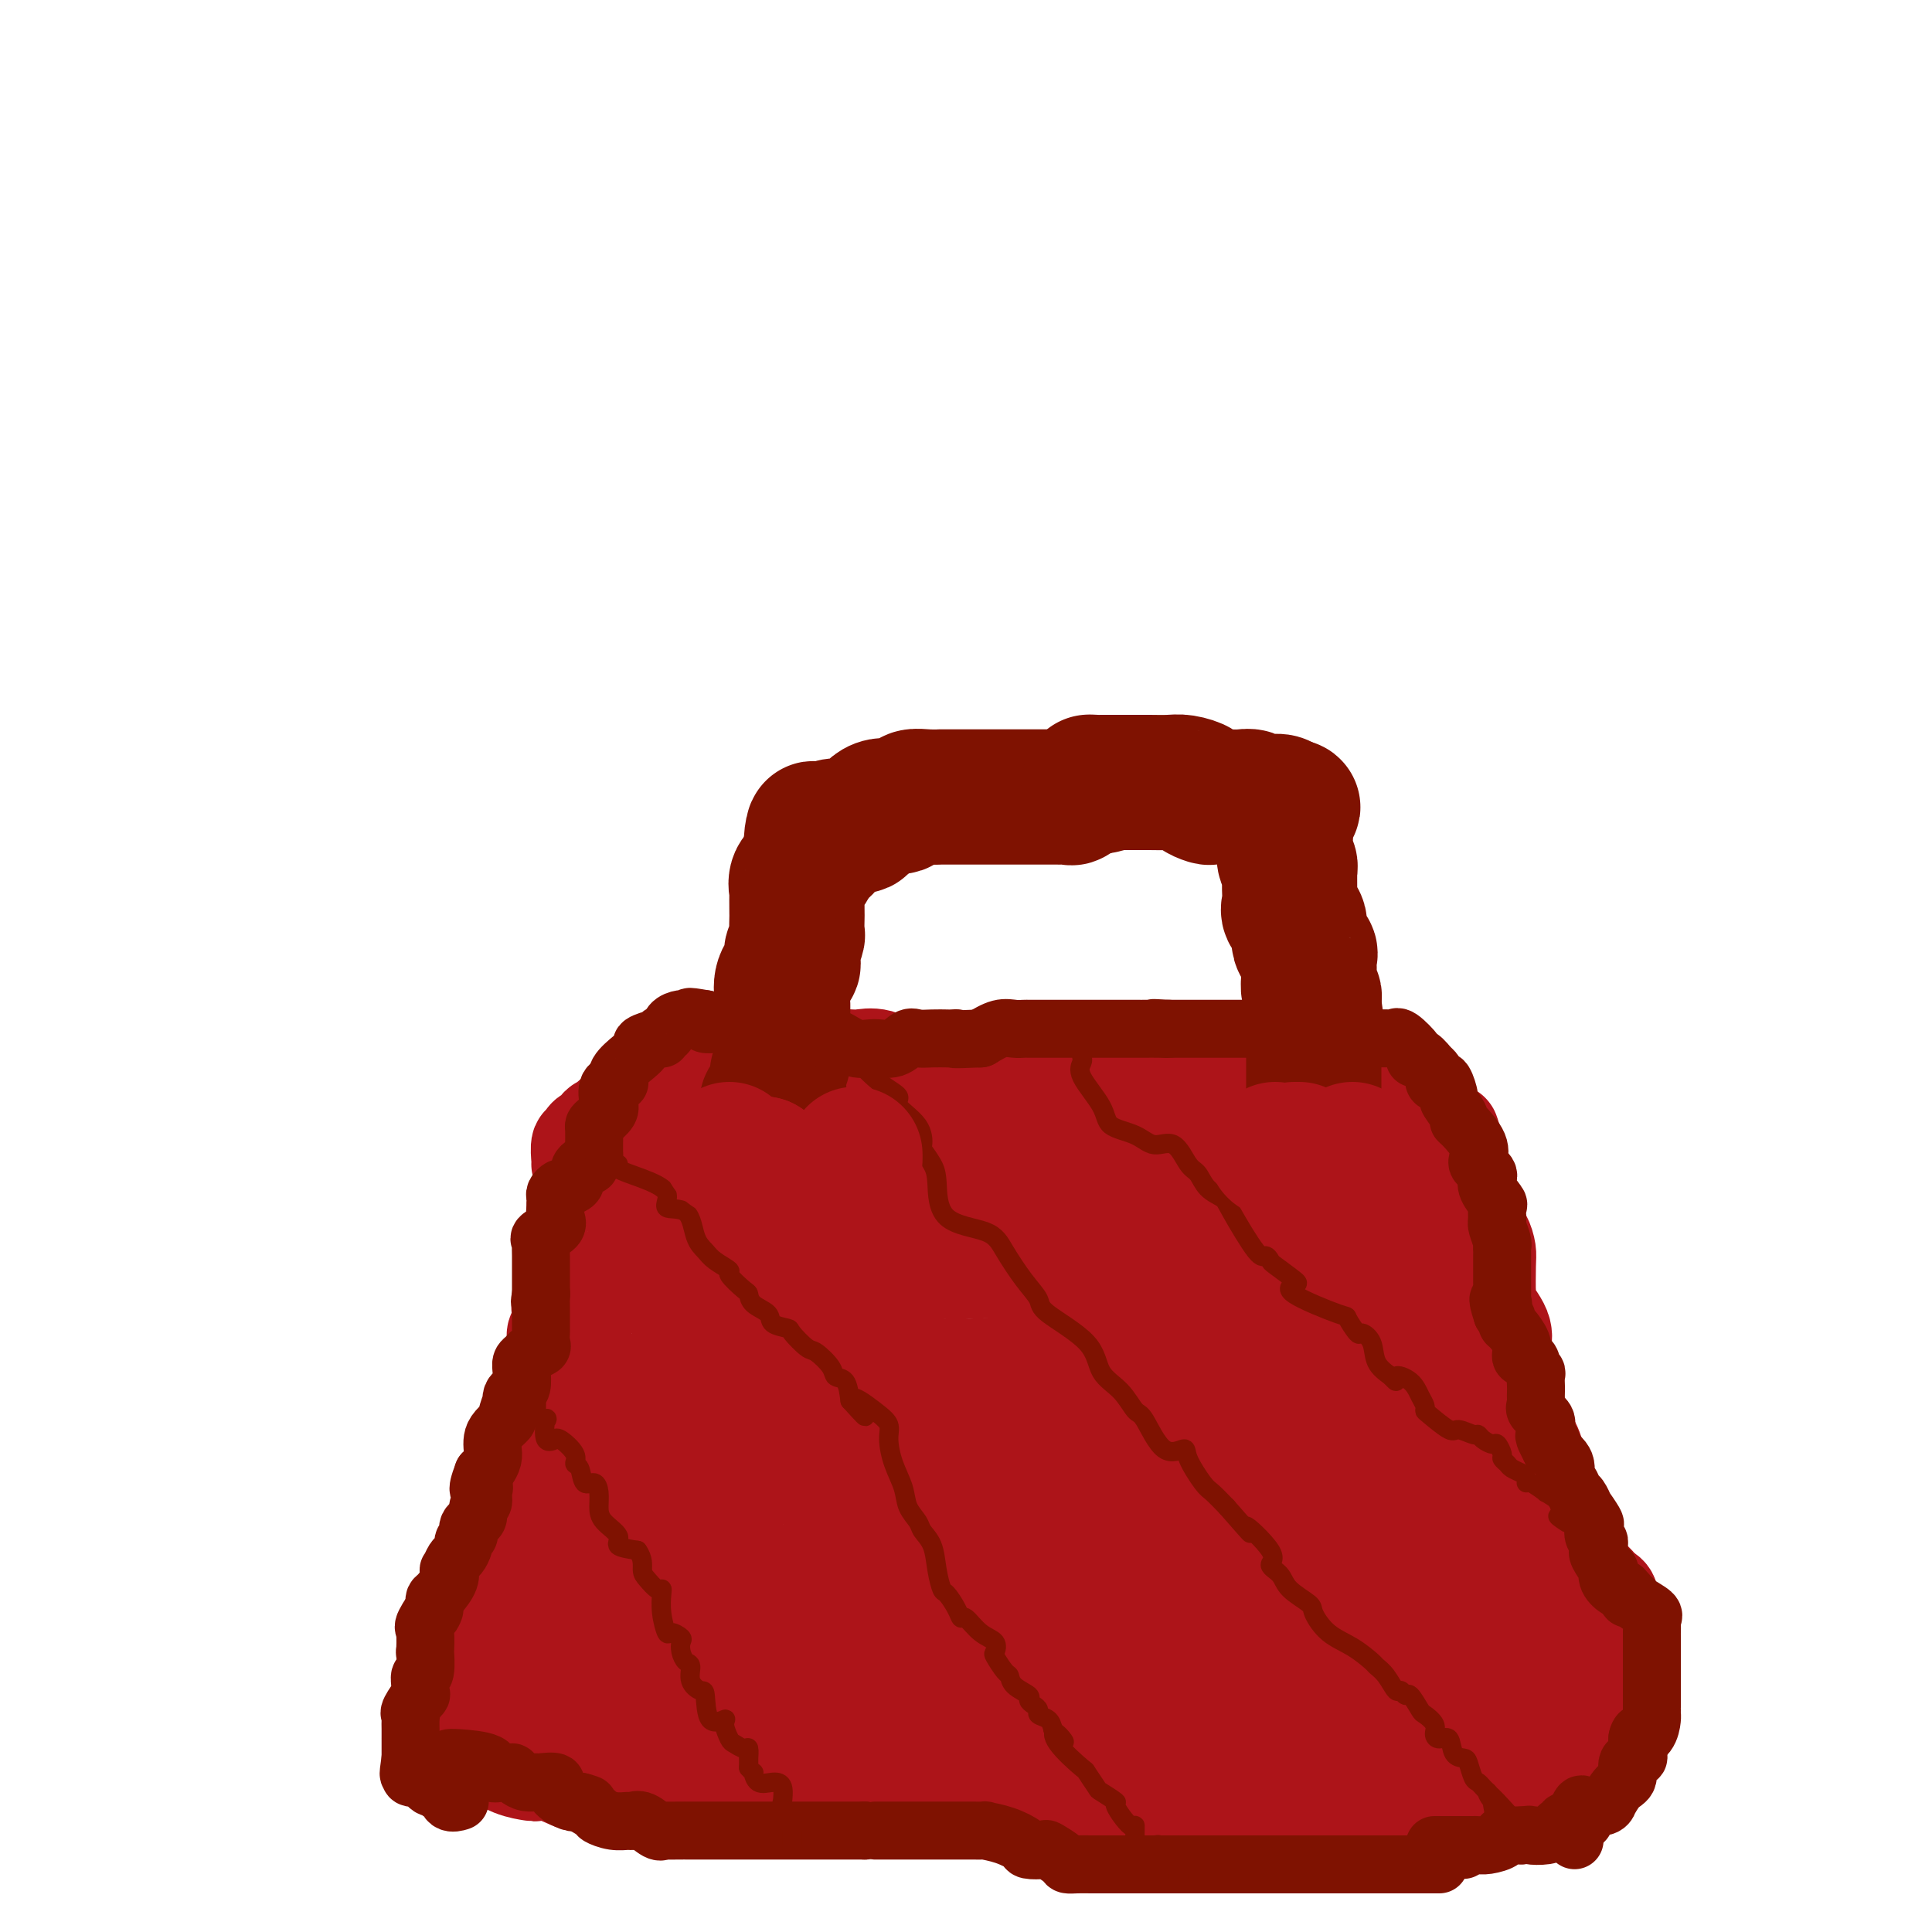 <svg viewBox='0 0 400 400' version='1.1' xmlns='http://www.w3.org/2000/svg' xmlns:xlink='http://www.w3.org/1999/xlink'><g fill='none' stroke='#AD1419' stroke-width='20' stroke-linecap='round' stroke-linejoin='round'><path d='M122,245c-0.884,-0.030 -1.768,-0.060 -2,1c-0.232,1.060 0.186,3.212 0,4c-0.186,0.788 -0.978,0.214 -1,0c-0.022,-0.214 0.726,-0.066 1,0c0.274,0.066 0.075,0.050 0,0c-0.075,-0.050 -0.026,-0.134 0,1c0.026,1.134 0.027,3.485 0,4c-0.027,0.515 -0.084,-0.808 0,1c0.084,1.808 0.309,6.745 0,9c-0.309,2.255 -1.154,1.826 -2,2c-0.846,0.174 -1.695,0.949 -2,2c-0.305,1.051 -0.068,2.378 0,3c0.068,0.622 -0.034,0.540 0,1c0.034,0.460 0.205,1.461 0,2c-0.205,0.539 -0.786,0.615 -1,1c-0.214,0.385 -0.061,1.077 0,2c0.061,0.923 0.029,2.076 0,3c-0.029,0.924 -0.057,1.618 0,3c0.057,1.382 0.198,3.454 0,5c-0.198,1.546 -0.734,2.568 -2,5c-1.266,2.432 -3.261,6.274 -4,8c-0.739,1.726 -0.223,1.338 0,2c0.223,0.662 0.154,2.376 0,3c-0.154,0.624 -0.392,0.157 -1,1c-0.608,0.843 -1.587,2.996 -2,5c-0.413,2.004 -0.261,3.858 -1,6c-0.739,2.142 -2.370,4.571 -4,7'/><path d='M101,326c-2.164,6.147 -0.573,3.013 0,2c0.573,-1.013 0.129,0.094 0,1c-0.129,0.906 0.056,1.610 0,2c-0.056,0.390 -0.354,0.465 -1,1c-0.646,0.535 -1.641,1.529 -2,2c-0.359,0.471 -0.082,0.419 0,1c0.082,0.581 -0.031,1.794 0,3c0.031,1.206 0.204,2.405 0,3c-0.204,0.595 -0.787,0.587 -1,1c-0.213,0.413 -0.057,1.246 0,2c0.057,0.754 0.015,1.430 0,2c-0.015,0.570 -0.004,1.035 0,2c0.004,0.965 0.002,2.431 0,3c-0.002,0.569 -0.003,0.242 0,1c0.003,0.758 0.011,2.601 0,4c-0.011,1.399 -0.042,2.355 0,3c0.042,0.645 0.156,0.980 0,1c-0.156,0.020 -0.580,-0.275 0,0c0.580,0.275 2.166,1.121 3,2c0.834,0.879 0.915,1.791 1,2c0.085,0.209 0.174,-0.286 1,0c0.826,0.286 2.391,1.352 4,2c1.609,0.648 3.263,0.878 4,1c0.737,0.122 0.558,0.136 1,0c0.442,-0.136 1.503,-0.421 3,0c1.497,0.421 3.428,1.549 5,2c1.572,0.451 2.786,0.226 4,0'/><path d='M123,369c3.414,0.464 3.449,0.124 5,0c1.551,-0.124 4.619,-0.033 6,0c1.381,0.033 1.076,0.009 3,0c1.924,-0.009 6.078,-0.002 8,0c1.922,0.002 1.614,0.001 3,0c1.386,-0.001 4.467,-0.000 6,0c1.533,0.000 1.520,0.000 2,0c0.480,-0.000 1.455,-0.000 4,0c2.545,0.000 6.662,0.000 9,0c2.338,-0.000 2.899,-0.001 6,0c3.101,0.001 8.743,0.004 12,0c3.257,-0.004 4.128,-0.015 6,0c1.872,0.015 4.743,0.057 7,0c2.257,-0.057 3.898,-0.215 5,0c1.102,0.215 1.664,0.801 3,1c1.336,0.199 3.446,0.011 5,0c1.554,-0.011 2.551,0.154 3,0c0.449,-0.154 0.350,-0.627 1,0c0.650,0.627 2.048,2.354 4,3c1.952,0.646 4.457,0.212 5,0c0.543,-0.212 -0.878,-0.200 0,0c0.878,0.200 4.054,0.590 5,1c0.946,0.410 -0.337,0.842 0,1c0.337,0.158 2.293,0.042 4,0c1.707,-0.042 3.166,-0.011 4,0c0.834,0.011 1.043,0.003 2,0c0.957,-0.003 2.663,-0.001 4,0c1.337,0.001 2.307,0.000 3,0c0.693,-0.000 1.110,-0.000 2,0c0.890,0.000 2.254,0.000 3,0c0.746,-0.000 0.873,-0.000 1,0'/><path d='M254,375c8.114,1.108 3.900,0.879 3,0c-0.900,-0.879 1.513,-2.407 3,-3c1.487,-0.593 2.049,-0.250 3,0c0.951,0.250 2.293,0.406 3,0c0.707,-0.406 0.781,-1.375 2,-2c1.219,-0.625 3.583,-0.907 5,-1c1.417,-0.093 1.888,0.003 3,0c1.112,-0.003 2.864,-0.106 4,0c1.136,0.106 1.656,0.421 3,0c1.344,-0.421 3.512,-1.577 5,-2c1.488,-0.423 2.296,-0.113 3,0c0.704,0.113 1.304,0.030 2,0c0.696,-0.030 1.487,-0.008 2,0c0.513,0.008 0.746,0.002 2,0c1.254,-0.002 3.527,-0.001 5,0c1.473,0.001 2.146,0.000 3,0c0.854,-0.000 1.887,-0.000 3,0c1.113,0.000 2.304,0.001 3,0c0.696,-0.001 0.896,-0.004 2,0c1.104,0.004 3.113,0.016 4,0c0.887,-0.016 0.651,-0.058 1,0c0.349,0.058 1.281,0.217 2,0c0.719,-0.217 1.224,-0.811 2,-1c0.776,-0.189 1.824,0.026 2,0c0.176,-0.026 -0.521,-0.293 0,-1c0.521,-0.707 2.261,-1.853 4,-3'/><path d='M328,362c1.225,-1.045 0.287,-1.159 0,-1c-0.287,0.159 0.077,0.590 1,0c0.923,-0.590 2.405,-2.202 3,-3c0.595,-0.798 0.303,-0.782 1,-1c0.697,-0.218 2.383,-0.668 3,-1c0.617,-0.332 0.165,-0.544 0,-1c-0.165,-0.456 -0.044,-1.155 0,-2c0.044,-0.845 0.012,-1.837 0,-2c-0.012,-0.163 -0.003,0.503 0,0c0.003,-0.503 0.001,-2.176 0,-3c-0.001,-0.824 -0.000,-0.798 0,-1c0.000,-0.202 0.001,-0.633 0,-1c-0.001,-0.367 -0.002,-0.671 0,-1c0.002,-0.329 0.007,-0.684 0,-1c-0.007,-0.316 -0.027,-0.593 0,-1c0.027,-0.407 0.102,-0.942 0,-2c-0.102,-1.058 -0.382,-2.637 -1,-3c-0.618,-0.363 -1.576,0.489 -2,0c-0.424,-0.489 -0.316,-2.320 0,-4c0.316,-1.680 0.839,-3.210 0,-4c-0.839,-0.790 -3.039,-0.841 -4,-1c-0.961,-0.159 -0.682,-0.428 -1,-1c-0.318,-0.572 -1.234,-1.449 -2,-2c-0.766,-0.551 -1.383,-0.775 -2,-1'/><path d='M324,325c-1.206,-1.092 0.279,-1.323 0,-2c-0.279,-0.677 -2.323,-1.802 -3,-3c-0.677,-1.198 0.012,-2.470 0,-3c-0.012,-0.530 -0.725,-0.319 -1,-1c-0.275,-0.681 -0.113,-2.255 0,-3c0.113,-0.745 0.175,-0.663 0,-1c-0.175,-0.337 -0.588,-1.095 -1,-2c-0.412,-0.905 -0.822,-1.957 -1,-3c-0.178,-1.043 -0.124,-2.077 0,-3c0.124,-0.923 0.317,-1.734 0,-3c-0.317,-1.266 -1.146,-2.985 -2,-4c-0.854,-1.015 -1.735,-1.325 -2,-2c-0.265,-0.675 0.086,-1.716 0,-3c-0.086,-1.284 -0.608,-2.810 -1,-4c-0.392,-1.190 -0.652,-2.044 -1,-3c-0.348,-0.956 -0.783,-2.013 -1,-3c-0.217,-0.987 -0.216,-1.905 0,-3c0.216,-1.095 0.646,-2.366 0,-4c-0.646,-1.634 -2.369,-3.630 -3,-5c-0.631,-1.370 -0.171,-2.113 0,-2c0.171,0.113 0.054,1.083 0,0c-0.054,-1.083 -0.043,-4.218 0,-6c0.043,-1.782 0.119,-2.210 0,-3c-0.119,-0.790 -0.432,-1.941 -1,-3c-0.568,-1.059 -1.392,-2.024 -2,-3c-0.608,-0.976 -1.000,-1.962 -1,-3c0.000,-1.038 0.392,-2.126 0,-3c-0.392,-0.874 -1.569,-1.533 -2,-2c-0.431,-0.467 -0.116,-0.741 0,-1c0.116,-0.259 0.033,-0.503 0,-1c-0.033,-0.497 -0.017,-1.249 0,-2'/><path d='M302,241c-3.300,-12.992 -0.551,-3.471 0,-1c0.551,2.471 -1.095,-2.106 -2,-4c-0.905,-1.894 -1.068,-1.103 -1,-1c0.068,0.103 0.368,-0.482 0,-1c-0.368,-0.518 -1.402,-0.968 -2,-1c-0.598,-0.032 -0.760,0.355 -1,0c-0.240,-0.355 -0.559,-1.451 -2,-2c-1.441,-0.549 -4.005,-0.551 -5,-1c-0.995,-0.449 -0.422,-1.346 -1,-2c-0.578,-0.654 -2.309,-1.065 -3,-1c-0.691,0.065 -0.343,0.606 -1,0c-0.657,-0.606 -2.319,-2.358 -3,-3c-0.681,-0.642 -0.381,-0.172 -1,0c-0.619,0.172 -2.155,0.046 -3,0c-0.845,-0.046 -0.997,-0.012 -2,0c-1.003,0.012 -2.858,0.004 -4,0c-1.142,-0.004 -1.571,-0.002 -2,0'/><path d='M269,224c-2.382,-0.000 -2.336,-0.000 -3,0c-0.664,0.000 -2.037,0.000 -4,0c-1.963,-0.000 -4.515,-0.000 -7,0c-2.485,0.000 -4.902,0.000 -7,0c-2.098,-0.000 -3.879,-0.000 -5,0c-1.121,0.000 -1.584,0.000 -2,0c-0.416,-0.000 -0.785,-0.000 -1,0c-0.215,0.000 -0.274,0.001 -1,0c-0.726,-0.001 -2.117,-0.003 -3,0c-0.883,0.003 -1.258,0.011 -2,0c-0.742,-0.011 -1.852,-0.041 -3,0c-1.148,0.041 -2.334,0.155 -3,0c-0.666,-0.155 -0.812,-0.577 -1,-1c-0.188,-0.423 -0.419,-0.845 -1,-1c-0.581,-0.155 -1.511,-0.041 -2,0c-0.489,0.041 -0.536,0.011 -2,0c-1.464,-0.011 -4.344,-0.003 -6,0c-1.656,0.003 -2.087,0.000 -4,0c-1.913,-0.000 -5.309,0.001 -8,0c-2.691,-0.001 -4.679,-0.005 -6,0c-1.321,0.005 -1.977,0.017 -3,0c-1.023,-0.017 -2.415,-0.065 -3,0c-0.585,0.065 -0.364,0.242 -1,0c-0.636,-0.242 -2.131,-0.902 -3,-1c-0.869,-0.098 -1.114,0.366 -2,0c-0.886,-0.366 -2.413,-1.562 -4,-2c-1.587,-0.438 -3.235,-0.118 -4,0c-0.765,0.118 -0.647,0.034 -1,0c-0.353,-0.034 -1.176,-0.017 -2,0'/><path d='M175,219c-15.042,-0.775 -5.647,-0.211 -2,0c3.647,0.211 1.547,0.071 0,0c-1.547,-0.071 -2.540,-0.072 -3,0c-0.460,0.072 -0.388,0.215 -1,0c-0.612,-0.215 -1.909,-0.790 -3,-1c-1.091,-0.210 -1.977,-0.056 -3,0c-1.023,0.056 -2.184,0.015 -3,0c-0.816,-0.015 -1.287,-0.003 -2,0c-0.713,0.003 -1.667,-0.002 -2,0c-0.333,0.002 -0.043,0.012 -1,0c-0.957,-0.012 -3.160,-0.045 -4,0c-0.840,0.045 -0.317,0.170 -1,0c-0.683,-0.170 -2.572,-0.634 -4,0c-1.428,0.634 -2.395,2.368 -3,3c-0.605,0.632 -0.848,0.163 -1,0c-0.152,-0.163 -0.212,-0.018 -1,0c-0.788,0.018 -2.304,-0.089 -3,0c-0.696,0.089 -0.571,0.374 -1,1c-0.429,0.626 -1.410,1.591 -2,2c-0.590,0.409 -0.788,0.261 -1,0c-0.212,-0.261 -0.438,-0.633 -1,0c-0.562,0.633 -1.460,2.273 -2,3c-0.540,0.727 -0.722,0.542 -1,1c-0.278,0.458 -0.651,1.559 -1,2c-0.349,0.441 -0.675,0.220 -1,0'/><path d='M128,230c-3.417,2.569 -2.958,2.992 -3,3c-0.042,0.008 -0.585,-0.400 -1,0c-0.415,0.400 -0.704,1.607 -1,2c-0.296,0.393 -0.601,-0.028 -1,0c-0.399,0.028 -0.891,0.505 -1,1c-0.109,0.495 0.167,1.008 0,1c-0.167,-0.008 -0.777,-0.538 -1,0c-0.223,0.538 -0.060,2.145 0,3c0.060,0.855 0.017,0.959 0,1c-0.017,0.041 -0.009,0.021 0,0'/></g>
<g fill='none' stroke='#AD1419' stroke-width='28' stroke-linecap='round' stroke-linejoin='round'><path d='M97,354c0.759,0.000 1.519,0.000 2,0c0.481,-0.000 0.685,-0.000 1,0c0.315,0.000 0.743,0.000 2,0c1.257,-0.000 3.345,-0.000 4,0c0.655,0.000 -0.122,0.000 0,0c0.122,-0.000 1.145,-0.001 2,0c0.855,0.001 1.543,0.004 2,0c0.457,-0.004 0.683,-0.014 1,0c0.317,0.014 0.726,0.054 1,0c0.274,-0.054 0.413,-0.200 1,-1c0.587,-0.800 1.622,-2.253 2,-3c0.378,-0.747 0.100,-0.787 0,-1c-0.100,-0.213 -0.023,-0.600 0,-1c0.023,-0.400 -0.008,-0.814 0,-1c0.008,-0.186 0.055,-0.143 0,-1c-0.055,-0.857 -0.213,-2.615 0,-4c0.213,-1.385 0.797,-2.399 1,-3c0.203,-0.601 0.023,-0.790 0,-1c-0.023,-0.210 0.109,-0.441 0,-1c-0.109,-0.559 -0.460,-1.445 0,-2c0.460,-0.555 1.730,-0.777 3,-1'/><path d='M119,334c0.758,-0.215 1.153,-0.251 1,-1c-0.153,-0.749 -0.854,-2.211 0,-4c0.854,-1.789 3.262,-3.904 4,-6c0.738,-2.096 -0.195,-4.171 0,-5c0.195,-0.829 1.516,-0.412 2,-2c0.484,-1.588 0.130,-5.182 0,-7c-0.130,-1.818 -0.036,-1.860 0,-2c0.036,-0.140 0.014,-0.379 0,-1c-0.014,-0.621 -0.019,-1.623 0,-3c0.019,-1.377 0.062,-3.127 0,-4c-0.062,-0.873 -0.229,-0.869 0,-1c0.229,-0.131 0.854,-0.397 1,-1c0.146,-0.603 -0.186,-1.542 0,-3c0.186,-1.458 0.889,-3.433 1,-4c0.111,-0.567 -0.370,0.275 0,0c0.370,-0.275 1.590,-1.667 2,-3c0.410,-1.333 0.008,-2.606 0,-3c-0.008,-0.394 0.378,0.093 1,-1c0.622,-1.093 1.481,-3.764 2,-5c0.519,-1.236 0.699,-1.036 1,-1c0.301,0.036 0.722,-0.092 1,-1c0.278,-0.908 0.411,-2.598 1,-4c0.589,-1.402 1.632,-2.518 2,-3c0.368,-0.482 0.060,-0.329 0,-1c-0.060,-0.671 0.127,-2.166 1,-3c0.873,-0.834 2.433,-1.008 3,-2c0.567,-0.992 0.142,-2.802 0,-4c-0.142,-1.198 0.000,-1.784 0,-2c-0.000,-0.216 -0.143,-0.062 0,-1c0.143,-0.938 0.571,-2.969 1,-5'/><path d='M143,251c0.547,-1.843 1.415,-0.451 2,0c0.585,0.451 0.889,-0.038 1,-1c0.111,-0.962 0.030,-2.398 0,-3c-0.030,-0.602 -0.008,-0.370 0,-1c0.008,-0.630 0.003,-2.123 0,-3c-0.003,-0.877 -0.002,-1.137 0,-2c0.002,-0.863 0.006,-2.330 0,-3c-0.006,-0.670 -0.022,-0.542 0,-1c0.022,-0.458 0.084,-1.503 0,-2c-0.084,-0.497 -0.313,-0.448 0,-1c0.313,-0.552 1.166,-1.707 2,-2c0.834,-0.293 1.647,0.275 2,0c0.353,-0.275 0.245,-1.394 1,-2c0.755,-0.606 2.373,-0.698 3,-1c0.627,-0.302 0.263,-0.813 1,-1c0.737,-0.187 2.576,-0.050 4,0c1.424,0.050 2.433,0.013 3,0c0.567,-0.013 0.691,-0.004 1,0c0.309,0.004 0.803,0.001 1,0c0.197,-0.001 0.099,-0.001 0,0'/><path d='M164,228c1.560,-0.001 -2.540,1.998 -4,3c-1.460,1.002 -0.278,1.009 0,1c0.278,-0.009 -0.347,-0.032 -1,0c-0.653,0.032 -1.335,0.120 -2,0c-0.665,-0.120 -1.313,-0.447 -2,0c-0.687,0.447 -1.414,1.668 -2,2c-0.586,0.332 -1.030,-0.226 -1,0c0.030,0.226 0.533,1.237 -1,2c-1.533,0.763 -5.103,1.279 -7,2c-1.897,0.721 -2.121,1.646 -2,2c0.121,0.354 0.586,0.137 0,0c-0.586,-0.137 -2.224,-0.194 -3,0c-0.776,0.194 -0.691,0.641 -1,1c-0.309,0.359 -1.013,0.632 -2,1c-0.987,0.368 -2.257,0.831 -2,1c0.257,0.169 2.039,0.045 3,0c0.961,-0.045 1.100,-0.012 2,0c0.900,0.012 2.563,0.002 4,0c1.437,-0.002 2.650,0.005 4,0c1.350,-0.005 2.836,-0.022 4,0c1.164,0.022 2.006,0.083 3,0c0.994,-0.083 2.141,-0.309 4,-1c1.859,-0.691 4.429,-1.845 7,-3'/><path d='M165,239c2.407,-0.574 2.924,-0.011 3,0c0.076,0.011 -0.289,-0.532 0,-1c0.289,-0.468 1.231,-0.861 2,-1c0.769,-0.139 1.366,-0.023 2,0c0.634,0.023 1.306,-0.046 2,0c0.694,0.046 1.412,0.207 3,0c1.588,-0.207 4.046,-0.781 6,-1c1.954,-0.219 3.402,-0.083 4,0c0.598,0.083 0.344,0.113 1,0c0.656,-0.113 2.220,-0.370 3,-1c0.780,-0.630 0.776,-1.633 1,-2c0.224,-0.367 0.677,-0.098 1,0c0.323,0.098 0.516,0.026 1,0c0.484,-0.026 1.260,-0.007 2,0c0.740,0.007 1.442,0.002 2,0c0.558,-0.002 0.970,-0.001 2,0c1.030,0.001 2.678,0.000 4,0c1.322,-0.000 2.317,-0.000 3,0c0.683,0.000 1.054,0.000 2,0c0.946,-0.000 2.466,-0.000 5,0c2.534,0.000 6.080,0.000 8,0c1.920,-0.000 2.214,-0.000 3,0c0.786,0.000 2.064,0.000 3,0c0.936,-0.000 1.530,-0.000 2,0c0.470,0.000 0.817,0.000 1,0c0.183,-0.000 0.203,-0.000 1,0c0.797,0.000 2.371,0.000 3,0c0.629,-0.000 0.315,-0.000 0,0'/><path d='M235,233c7.309,0.274 4.581,0.960 4,1c-0.581,0.040 0.983,-0.567 3,0c2.017,0.567 4.486,2.308 6,3c1.514,0.692 2.072,0.335 3,0c0.928,-0.335 2.226,-0.648 4,0c1.774,0.648 4.023,2.255 5,3c0.977,0.745 0.681,0.626 2,1c1.319,0.374 4.252,1.239 6,2c1.748,0.761 2.313,1.417 3,2c0.687,0.583 1.498,1.091 2,1c0.502,-0.091 0.695,-0.782 2,0c1.305,0.782 3.721,3.035 5,4c1.279,0.965 1.422,0.640 2,1c0.578,0.360 1.591,1.406 2,2c0.409,0.594 0.214,0.737 1,1c0.786,0.263 2.554,0.646 3,1c0.446,0.354 -0.428,0.681 0,1c0.428,0.319 2.160,0.632 3,1c0.840,0.368 0.790,0.793 1,1c0.210,0.207 0.680,0.198 1,1c0.320,0.802 0.490,2.417 1,3c0.510,0.583 1.362,0.136 2,0c0.638,-0.136 1.064,0.041 1,1c-0.064,0.959 -0.617,2.702 0,4c0.617,1.298 2.402,2.152 3,3c0.598,0.848 0.007,1.690 0,3c-0.007,1.310 0.569,3.089 1,4c0.431,0.911 0.715,0.956 1,1'/><path d='M302,278c0.839,2.243 0.435,0.351 0,1c-0.435,0.649 -0.901,3.838 0,5c0.901,1.162 3.168,0.297 4,1c0.832,0.703 0.227,2.976 0,4c-0.227,1.024 -0.078,0.801 0,1c0.078,0.199 0.085,0.822 0,1c-0.085,0.178 -0.261,-0.089 0,1c0.261,1.089 0.960,3.533 2,5c1.040,1.467 2.421,1.956 3,3c0.579,1.044 0.354,2.643 1,4c0.646,1.357 2.161,2.473 3,3c0.839,0.527 1.000,0.465 1,1c-0.000,0.535 -0.162,1.667 0,3c0.162,1.333 0.647,2.867 1,4c0.353,1.133 0.574,1.864 1,3c0.426,1.136 1.057,2.675 2,4c0.943,1.325 2.196,2.435 3,3c0.804,0.565 1.158,0.585 1,1c-0.158,0.415 -0.827,1.224 0,2c0.827,0.776 3.150,1.517 4,3c0.850,1.483 0.228,3.707 0,5c-0.228,1.293 -0.061,1.656 0,2c0.061,0.344 0.016,0.670 0,1c-0.016,0.330 -0.005,0.666 0,1c0.005,0.334 0.002,0.667 0,1'/><path d='M328,341c0.000,1.810 0.000,1.335 0,1c-0.000,-0.335 -0.001,-0.529 0,0c0.001,0.529 0.004,1.782 0,3c-0.004,1.218 -0.016,2.401 0,3c0.016,0.599 0.060,0.615 -1,1c-1.060,0.385 -3.223,1.139 -5,2c-1.777,0.861 -3.170,1.829 -5,3c-1.830,1.171 -4.099,2.543 -5,3c-0.901,0.457 -0.433,-0.002 -1,0c-0.567,0.002 -2.170,0.466 -3,1c-0.830,0.534 -0.889,1.138 -1,1c-0.111,-0.138 -0.276,-1.017 -1,0c-0.724,1.017 -2.008,3.931 -3,5c-0.992,1.069 -1.693,0.293 -2,0c-0.307,-0.293 -0.222,-0.103 -1,0c-0.778,0.103 -2.420,0.118 -3,0c-0.580,-0.118 -0.096,-0.371 -1,0c-0.904,0.371 -3.194,1.365 -5,2c-1.806,0.635 -3.129,0.910 -4,1c-0.871,0.090 -1.290,-0.004 -2,0c-0.710,0.004 -1.713,0.106 -3,0c-1.287,-0.106 -2.860,-0.421 -4,0c-1.140,0.421 -1.848,1.577 -3,2c-1.152,0.423 -2.748,0.113 -4,0c-1.252,-0.113 -2.161,-0.030 -3,0c-0.839,0.030 -1.609,0.008 -2,0c-0.391,-0.008 -0.403,-0.002 -1,0c-0.597,0.002 -1.779,0.001 -3,0c-1.221,-0.001 -2.483,-0.000 -4,0c-1.517,0.000 -3.291,0.000 -5,0c-1.709,-0.000 -3.355,-0.000 -5,0'/><path d='M248,369c-9.154,0.760 -4.539,0.161 -4,0c0.539,-0.161 -2.997,0.115 -7,0c-4.003,-0.115 -8.471,-0.623 -11,-1c-2.529,-0.377 -3.118,-0.623 -4,-1c-0.882,-0.377 -2.057,-0.885 -3,-1c-0.943,-0.115 -1.652,0.164 -2,0c-0.348,-0.164 -0.333,-0.772 -1,-1c-0.667,-0.228 -2.015,-0.077 -3,0c-0.985,0.077 -1.606,0.079 -2,0c-0.394,-0.079 -0.561,-0.239 -1,0c-0.439,0.239 -1.152,0.877 -3,0c-1.848,-0.877 -4.833,-3.267 -7,-4c-2.167,-0.733 -3.518,0.192 -4,0c-0.482,-0.192 -0.097,-1.502 -3,-2c-2.903,-0.498 -9.094,-0.186 -11,0c-1.906,0.186 0.473,0.246 0,0c-0.473,-0.246 -3.796,-0.798 -5,-1c-1.204,-0.202 -0.287,-0.054 0,0c0.287,0.054 -0.055,0.015 -1,0c-0.945,-0.015 -2.491,-0.004 -3,0c-0.509,0.004 0.020,0.001 0,0c-0.020,-0.001 -0.590,-0.000 -2,0c-1.410,0.000 -3.660,0.000 -5,0c-1.340,-0.000 -1.772,-0.000 -2,0c-0.228,0.000 -0.254,0.000 -1,0c-0.746,-0.000 -2.213,-0.000 -4,0c-1.787,0.000 -3.893,0.000 -6,0'/><path d='M153,358c-7.647,-0.187 -6.766,-0.154 -7,0c-0.234,0.154 -1.583,0.430 -3,0c-1.417,-0.430 -2.903,-1.567 -4,-2c-1.097,-0.433 -1.806,-0.163 -2,0c-0.194,0.163 0.127,0.219 0,0c-0.127,-0.219 -0.702,-0.713 -1,-1c-0.298,-0.287 -0.321,-0.367 -1,0c-0.679,0.367 -2.016,1.180 -1,-1c1.016,-2.180 4.384,-7.355 8,-10c3.616,-2.645 7.481,-2.761 10,-4c2.519,-1.239 3.691,-3.600 6,-5c2.309,-1.400 5.755,-1.839 7,-2c1.245,-0.161 0.288,-0.043 2,0c1.712,0.043 6.093,0.012 11,0c4.907,-0.012 10.341,-0.003 13,0c2.659,0.003 2.543,0.001 3,0c0.457,-0.001 1.485,-0.000 2,0c0.515,0.000 0.516,0.000 1,0c0.484,-0.000 1.451,-0.000 2,0c0.549,0.000 0.680,0.000 1,0c0.320,-0.000 0.828,-0.000 2,0c1.172,0.000 3.008,0.000 4,0c0.992,-0.000 1.141,-0.000 2,0c0.859,0.000 2.430,0.000 4,0'/><path d='M212,333c8.785,0.028 3.749,1.097 3,2c-0.749,0.903 2.789,1.639 7,3c4.211,1.361 9.096,3.345 11,4c1.904,0.655 0.826,-0.021 1,0c0.174,0.021 1.598,0.738 3,1c1.402,0.262 2.780,0.070 3,0c0.220,-0.070 -0.719,-0.019 0,0c0.719,0.019 3.098,0.005 4,0c0.902,-0.005 0.329,-0.001 1,0c0.671,0.001 2.588,0.000 4,0c1.412,-0.000 2.321,-0.000 3,0c0.679,0.000 1.128,0.000 4,0c2.872,-0.000 8.166,-0.000 10,0c1.834,0.000 0.207,0.000 0,0c-0.207,-0.000 1.004,-0.000 2,0c0.996,0.000 1.775,0.000 3,0c1.225,-0.000 2.894,-0.000 4,0c1.106,0.000 1.648,0.000 2,0c0.352,-0.000 0.514,-0.000 1,0c0.486,0.000 1.297,0.000 3,0c1.703,-0.000 4.299,-0.000 6,0c1.701,0.000 2.507,0.000 3,0c0.493,-0.000 0.674,-0.000 1,0c0.326,0.000 0.797,0.001 2,0c1.203,-0.001 3.137,-0.003 4,0c0.863,0.003 0.654,0.011 1,0c0.346,-0.011 1.247,-0.041 2,0c0.753,0.041 1.358,0.155 2,0c0.642,-0.155 1.321,-0.577 2,-1'/><path d='M304,342c10.554,-0.146 3.441,-0.010 1,0c-2.441,0.010 -0.208,-0.105 1,0c1.208,0.105 1.390,0.430 2,0c0.610,-0.430 1.648,-1.616 2,-2c0.352,-0.384 0.018,0.034 1,0c0.982,-0.034 3.281,-0.520 4,-1c0.719,-0.480 -0.141,-0.956 0,-1c0.141,-0.044 1.282,0.342 2,0c0.718,-0.342 1.014,-1.411 1,-2c-0.014,-0.589 -0.339,-0.698 0,-1c0.339,-0.302 1.341,-0.798 1,-1c-0.341,-0.202 -2.027,-0.110 -3,0c-0.973,0.110 -1.235,0.238 -3,0c-1.765,-0.238 -5.034,-0.842 -9,0c-3.966,0.842 -8.628,3.130 -12,5c-3.372,1.870 -5.456,3.322 -8,4c-2.544,0.678 -5.550,0.581 -7,1c-1.450,0.419 -1.343,1.352 -3,2c-1.657,0.648 -5.079,1.011 -7,1c-1.921,-0.011 -2.342,-0.395 -3,0c-0.658,0.395 -1.553,1.570 -3,2c-1.447,0.430 -3.445,0.115 -4,0c-0.555,-0.115 0.332,-0.031 -1,0c-1.332,0.031 -4.882,0.008 -8,0c-3.118,-0.008 -5.805,-0.002 -7,0c-1.195,0.002 -0.899,0.001 -2,0c-1.101,-0.001 -3.600,-0.000 -5,0c-1.400,0.000 -1.700,0.000 -2,0'/><path d='M232,349c-5.271,-0.001 -3.950,-0.003 -4,0c-0.050,0.003 -1.472,0.011 -3,0c-1.528,-0.011 -3.163,-0.041 -5,0c-1.837,0.041 -3.878,0.153 -6,0c-2.122,-0.153 -4.325,-0.572 -7,-1c-2.675,-0.428 -5.820,-0.867 -7,-1c-1.180,-0.133 -0.394,0.038 -1,0c-0.606,-0.038 -2.602,-0.284 -4,0c-1.398,0.284 -2.196,1.099 -4,0c-1.804,-1.099 -4.612,-4.113 -6,-5c-1.388,-0.887 -1.356,0.352 -3,0c-1.644,-0.352 -4.963,-2.295 -6,-3c-1.037,-0.705 0.206,-0.171 -1,-1c-1.206,-0.829 -4.863,-3.019 -7,-4c-2.137,-0.981 -2.753,-0.752 -3,-1c-0.247,-0.248 -0.123,-0.972 -1,-1c-0.877,-0.028 -2.754,0.639 -4,0c-1.246,-0.639 -1.859,-2.586 -3,-3c-1.141,-0.414 -2.808,0.704 -5,0c-2.192,-0.704 -4.909,-3.229 -6,-4c-1.091,-0.771 -0.555,0.214 -1,0c-0.445,-0.214 -1.870,-1.627 -3,-2c-1.130,-0.373 -1.965,0.292 -3,0c-1.035,-0.292 -2.268,-1.542 -3,-2c-0.732,-0.458 -0.961,-0.126 -3,0c-2.039,0.126 -5.887,0.044 -8,0c-2.113,-0.044 -2.492,-0.050 -3,0c-0.508,0.050 -1.145,0.157 -1,0c0.145,-0.157 1.073,-0.579 2,-1'/><path d='M123,320c-2.668,-0.645 0.163,-0.757 1,-1c0.837,-0.243 -0.320,-0.617 0,-1c0.320,-0.383 2.118,-0.775 5,-2c2.882,-1.225 6.848,-3.285 9,-5c2.152,-1.715 2.490,-3.087 3,-4c0.510,-0.913 1.192,-1.367 2,-2c0.808,-0.633 1.741,-1.444 2,-2c0.259,-0.556 -0.155,-0.855 0,-2c0.155,-1.145 0.878,-3.136 1,-4c0.122,-0.864 -0.356,-0.602 0,-1c0.356,-0.398 1.545,-1.455 2,-2c0.455,-0.545 0.174,-0.578 0,-1c-0.174,-0.422 -0.242,-1.234 0,-2c0.242,-0.766 0.793,-1.485 1,-2c0.207,-0.515 0.070,-0.827 0,-1c-0.070,-0.173 -0.073,-0.206 0,-1c0.073,-0.794 0.220,-2.347 0,-3c-0.220,-0.653 -0.808,-0.405 0,-2c0.808,-1.595 3.013,-5.032 4,-6c0.987,-0.968 0.758,0.533 2,0c1.242,-0.533 3.955,-3.099 5,-4c1.045,-0.901 0.422,-0.135 1,0c0.578,0.135 2.358,-0.360 3,-1c0.642,-0.640 0.146,-1.425 0,-2c-0.146,-0.575 0.060,-0.939 1,-1c0.940,-0.061 2.616,0.181 3,0c0.384,-0.181 -0.524,-0.786 1,-1c1.524,-0.214 5.481,-0.037 8,-1c2.519,-0.963 3.601,-3.067 5,-4c1.399,-0.933 3.114,-0.695 5,-1c1.886,-0.305 3.943,-1.152 6,-2'/><path d='M193,259c4.708,-1.392 2.478,-0.373 3,0c0.522,0.373 3.796,0.100 6,0c2.204,-0.100 3.339,-0.027 4,0c0.661,0.027 0.847,0.007 2,0c1.153,-0.007 3.273,-0.002 4,0c0.727,0.002 0.060,0.001 1,0c0.940,-0.001 3.487,-0.000 5,0c1.513,0.000 1.992,0.000 4,0c2.008,-0.000 5.544,-0.000 7,0c1.456,0.000 0.831,0.001 1,0c0.169,-0.001 1.132,-0.005 2,0c0.868,0.005 1.643,0.017 2,0c0.357,-0.017 0.298,-0.063 1,0c0.702,0.063 2.167,0.234 3,0c0.833,-0.234 1.034,-0.873 2,0c0.966,0.873 2.695,3.259 4,4c1.305,0.741 2.185,-0.162 3,0c0.815,0.162 1.566,1.390 2,2c0.434,0.610 0.553,0.603 1,1c0.447,0.397 1.223,1.200 2,2c0.777,0.800 1.556,1.597 2,2c0.444,0.403 0.553,0.410 1,1c0.447,0.590 1.231,1.762 2,3c0.769,1.238 1.521,2.540 2,3c0.479,0.460 0.684,0.076 1,0c0.316,-0.076 0.745,0.155 2,1c1.255,0.845 3.338,2.304 4,3c0.662,0.696 -0.097,0.627 0,1c0.097,0.373 1.048,1.186 2,2'/><path d='M268,284c3.280,3.187 0.982,0.655 1,0c0.018,-0.655 2.354,0.566 3,1c0.646,0.434 -0.397,0.080 0,1c0.397,0.920 2.234,3.114 3,4c0.766,0.886 0.461,0.463 1,1c0.539,0.537 1.922,2.034 3,3c1.078,0.966 1.849,1.399 2,2c0.151,0.601 -0.320,1.368 0,2c0.320,0.632 1.431,1.129 2,2c0.569,0.871 0.597,2.117 1,3c0.403,0.883 1.183,1.401 2,2c0.817,0.599 1.673,1.277 2,2c0.327,0.723 0.125,1.492 0,2c-0.125,0.508 -0.173,0.756 0,1c0.173,0.244 0.567,0.485 1,1c0.433,0.515 0.905,1.303 1,2c0.095,0.697 -0.186,1.301 0,2c0.186,0.699 0.839,1.492 1,2c0.161,0.508 -0.168,0.732 0,1c0.168,0.268 0.835,0.580 0,1c-0.835,0.420 -3.171,0.950 -5,1c-1.829,0.050 -3.150,-0.378 -5,0c-1.850,0.378 -4.229,1.563 -6,2c-1.771,0.437 -2.935,0.125 -4,0c-1.065,-0.125 -2.033,-0.062 -3,0'/><path d='M268,322c-4.672,0.774 -4.850,0.207 -6,0c-1.150,-0.207 -3.270,-0.056 -5,0c-1.730,0.056 -3.070,0.015 -4,0c-0.930,-0.015 -1.448,-0.004 -3,0c-1.552,0.004 -4.136,0.001 -6,0c-1.864,-0.001 -3.009,-0.000 -5,0c-1.991,0.000 -4.830,-0.000 -8,0c-3.170,0.000 -6.672,0.002 -10,0c-3.328,-0.002 -6.481,-0.007 -8,0c-1.519,0.007 -1.403,0.026 -2,0c-0.597,-0.026 -1.908,-0.098 -3,0c-1.092,0.098 -1.965,0.366 -4,0c-2.035,-0.366 -5.232,-1.364 -7,-2c-1.768,-0.636 -2.107,-0.909 -2,-1c0.107,-0.091 0.658,-0.000 0,0c-0.658,0.000 -2.527,-0.091 -3,0c-0.473,0.091 0.450,0.364 -1,0c-1.450,-0.364 -5.273,-1.365 -7,-2c-1.727,-0.635 -1.359,-0.902 -2,-1c-0.641,-0.098 -2.292,-0.026 -3,0c-0.708,0.026 -0.474,0.005 -1,0c-0.526,-0.005 -1.812,0.005 -3,0c-1.188,-0.005 -2.278,-0.024 -3,0c-0.722,0.024 -1.077,0.093 -1,0c0.077,-0.093 0.585,-0.348 0,-1c-0.585,-0.652 -2.264,-1.703 -3,-2c-0.736,-0.297 -0.529,0.158 -1,0c-0.471,-0.158 -1.621,-0.929 -3,-2c-1.379,-1.071 -2.987,-2.442 -4,-4c-1.013,-1.558 -1.432,-3.302 -2,-4c-0.568,-0.698 -1.284,-0.349 -2,0'/><path d='M156,303c-2.702,-2.133 -1.456,-0.966 -1,-1c0.456,-0.034 0.122,-1.268 0,-2c-0.122,-0.732 -0.031,-0.960 0,-2c0.031,-1.040 0.002,-2.890 0,-4c-0.002,-1.110 0.023,-1.478 0,-2c-0.023,-0.522 -0.092,-1.198 1,-2c1.092,-0.802 3.346,-1.732 4,-2c0.654,-0.268 -0.292,0.124 1,0c1.292,-0.124 4.822,-0.765 7,-1c2.178,-0.235 3.006,-0.063 4,0c0.994,0.063 2.155,0.017 3,0c0.845,-0.017 1.374,-0.004 3,0c1.626,0.004 4.350,-0.000 6,0c1.650,0.000 2.227,0.006 4,0c1.773,-0.006 4.742,-0.023 7,0c2.258,0.023 3.806,0.087 6,0c2.194,-0.087 5.034,-0.324 8,0c2.966,0.324 6.058,1.209 9,2c2.942,0.791 5.733,1.487 8,2c2.267,0.513 4.011,0.842 5,1c0.989,0.158 1.224,0.145 2,0c0.776,-0.145 2.094,-0.424 4,0c1.906,0.424 4.402,1.550 7,2c2.598,0.450 5.299,0.225 8,0'/><path d='M252,294c7.410,0.914 4.436,-0.302 5,0c0.564,0.302 4.668,2.123 6,3c1.332,0.877 -0.107,0.809 0,1c0.107,0.191 1.759,0.641 3,1c1.241,0.359 2.070,0.628 3,1c0.930,0.372 1.961,0.846 1,1c-0.961,0.154 -3.914,-0.014 -5,0c-1.086,0.014 -0.307,0.208 -2,0c-1.693,-0.208 -5.860,-0.820 -10,0c-4.140,0.820 -8.254,3.071 -11,5c-2.746,1.929 -4.124,3.536 -6,4c-1.876,0.464 -4.251,-0.215 -5,0c-0.749,0.215 0.127,1.326 -2,2c-2.127,0.674 -7.256,0.913 -12,1c-4.744,0.087 -9.103,0.023 -13,0c-3.897,-0.023 -7.333,-0.006 -9,0c-1.667,0.006 -1.564,0.002 -2,0c-0.436,-0.002 -1.410,-0.000 -2,0c-0.590,0.000 -0.795,0.000 -1,0'/><path d='M190,313c-6.467,0.152 -3.133,0.033 -2,0c1.133,-0.033 0.065,0.022 -1,0c-1.065,-0.022 -2.128,-0.120 -3,0c-0.872,0.120 -1.555,0.459 -2,0c-0.445,-0.459 -0.653,-1.714 -1,-3c-0.347,-1.286 -0.832,-2.603 -1,-3c-0.168,-0.397 -0.020,0.125 0,0c0.020,-0.125 -0.088,-0.896 0,-2c0.088,-1.104 0.371,-2.542 0,-4c-0.371,-1.458 -1.397,-2.938 0,-4c1.397,-1.062 5.217,-1.707 7,-2c1.783,-0.293 1.531,-0.234 2,0c0.469,0.234 1.661,0.645 3,0c1.339,-0.645 2.826,-2.345 4,-3c1.174,-0.655 2.036,-0.266 3,0c0.964,0.266 2.030,0.410 3,0c0.970,-0.410 1.844,-1.375 3,-2c1.156,-0.625 2.593,-0.910 3,-1c0.407,-0.090 -0.216,0.014 1,0c1.216,-0.014 4.271,-0.147 6,-1c1.729,-0.853 2.132,-2.425 2,-3c-0.132,-0.575 -0.797,-0.152 1,0c1.797,0.152 6.057,0.034 8,0c1.943,-0.034 1.569,0.017 2,0c0.431,-0.017 1.669,-0.102 3,0c1.331,0.102 2.757,0.392 4,0c1.243,-0.392 2.302,-1.466 3,-2c0.698,-0.534 1.034,-0.528 2,-1c0.966,-0.472 2.562,-1.420 4,-2c1.438,-0.580 2.719,-0.790 4,-1'/><path d='M248,279c11.557,-4.419 6.449,-6.466 6,-7c-0.449,-0.534 3.760,0.446 6,0c2.240,-0.446 2.512,-2.319 3,-3c0.488,-0.681 1.191,-0.170 2,0c0.809,0.170 1.725,0.000 2,0c0.275,-0.000 -0.091,0.169 1,0c1.091,-0.169 3.640,-0.677 5,0c1.360,0.677 1.530,2.539 2,3c0.470,0.461 1.239,-0.479 2,0c0.761,0.479 1.515,2.377 2,3c0.485,0.623 0.703,-0.029 1,0c0.297,0.029 0.675,0.739 1,1c0.325,0.261 0.598,0.071 1,0c0.402,-0.071 0.932,-0.025 1,0c0.068,0.025 -0.327,0.029 -1,0c-0.673,-0.029 -1.624,-0.090 -2,0c-0.376,0.090 -0.178,0.332 -1,0c-0.822,-0.332 -2.663,-1.238 -4,-2c-1.337,-0.762 -2.168,-1.381 -3,-2'/><path d='M272,272c-1.615,-0.548 -0.654,0.081 -1,0c-0.346,-0.081 -1.999,-0.873 -3,-1c-1.001,-0.127 -1.349,0.411 -3,0c-1.651,-0.411 -4.606,-1.770 -6,-3c-1.394,-1.230 -1.226,-2.331 -2,-3c-0.774,-0.669 -2.491,-0.906 -3,-1c-0.509,-0.094 0.190,-0.045 -1,0c-1.190,0.045 -4.267,0.085 -6,0c-1.733,-0.085 -2.120,-0.296 -3,-1c-0.880,-0.704 -2.254,-1.900 -4,-2c-1.746,-0.100 -3.865,0.898 -7,0c-3.135,-0.898 -7.287,-3.691 -9,-5c-1.713,-1.309 -0.986,-1.135 -2,-1c-1.014,0.135 -3.768,0.232 -5,0c-1.232,-0.232 -0.941,-0.794 -3,-1c-2.059,-0.206 -6.469,-0.055 -9,0c-2.531,0.055 -3.183,0.015 -4,0c-0.817,-0.015 -1.798,-0.004 -3,0c-1.202,0.004 -2.624,0.001 -4,0c-1.376,-0.001 -2.707,-0.000 -3,0c-0.293,0.000 0.450,0.000 0,0c-0.450,-0.000 -2.094,-0.000 -3,0c-0.906,0.000 -1.072,0.000 -2,0c-0.928,-0.000 -2.616,-0.000 -4,0c-1.384,0.000 -2.465,0.000 -3,0c-0.535,-0.000 -0.525,-0.000 -1,0c-0.475,0.000 -1.434,0.000 -2,0c-0.566,-0.000 -0.739,-0.000 -1,0c-0.261,0.000 -0.609,0.000 -1,0c-0.391,-0.000 -0.826,-0.000 -1,0c-0.174,0.000 -0.087,0.000 0,0'/><path d='M173,254c-6.978,0.000 -3.922,-0.000 -3,0c0.922,0.000 -0.289,0.000 -1,0c-0.711,-0.000 -0.922,0.000 -1,0c-0.078,0.000 -0.022,-0.000 0,0c0.022,0.000 0.011,0.000 0,0'/></g>
<g fill='none' stroke='#7F1201' stroke-width='28' stroke-linecap='round' stroke-linejoin='round'><path d='M159,235c0.004,-0.140 0.009,-0.279 0,-1c-0.009,-0.721 -0.030,-2.022 0,-3c0.030,-0.978 0.112,-1.631 0,-2c-0.112,-0.369 -0.419,-0.454 0,-1c0.419,-0.546 1.562,-1.552 2,-2c0.438,-0.448 0.170,-0.337 0,-1c-0.170,-0.663 -0.242,-2.100 0,-3c0.242,-0.900 0.797,-1.265 1,-2c0.203,-0.735 0.055,-1.841 0,-3c-0.055,-1.159 -0.017,-2.372 0,-3c0.017,-0.628 0.012,-0.673 0,-1c-0.012,-0.327 -0.031,-0.937 0,-2c0.031,-1.063 0.114,-2.580 0,-4c-0.114,-1.420 -0.424,-2.742 0,-4c0.424,-1.258 1.581,-2.453 2,-3c0.419,-0.547 0.098,-0.445 0,-1c-0.098,-0.555 0.026,-1.768 0,-2c-0.026,-0.232 -0.203,0.517 0,0c0.203,-0.517 0.786,-2.302 1,-3c0.214,-0.698 0.058,-0.311 0,-1c-0.058,-0.689 -0.017,-2.453 0,-3c0.017,-0.547 0.011,0.125 0,-1c-0.011,-1.125 -0.027,-4.045 0,-5c0.027,-0.955 0.099,0.056 0,0c-0.099,-0.056 -0.367,-1.180 0,-2c0.367,-0.820 1.368,-1.336 2,-2c0.632,-0.664 0.895,-1.475 1,-2c0.105,-0.525 0.053,-0.762 0,-1'/><path d='M168,177c1.225,-9.470 -0.211,-4.145 0,-2c0.211,2.145 2.070,1.111 3,0c0.930,-1.111 0.932,-2.297 1,-3c0.068,-0.703 0.202,-0.921 1,-1c0.798,-0.079 2.260,-0.019 3,0c0.740,0.019 0.759,-0.004 1,0c0.241,0.004 0.705,0.036 1,0c0.295,-0.036 0.422,-0.138 1,-1c0.578,-0.862 1.606,-2.483 3,-3c1.394,-0.517 3.152,0.072 4,0c0.848,-0.072 0.786,-0.804 1,-1c0.214,-0.196 0.705,0.144 1,0c0.295,-0.144 0.395,-0.771 1,-1c0.605,-0.229 1.717,-0.061 3,0c1.283,0.061 2.738,0.016 3,0c0.262,-0.016 -0.670,-0.004 0,0c0.670,0.004 2.941,0.001 4,0c1.059,-0.001 0.905,-0.000 1,0c0.095,0.000 0.439,0.000 1,0c0.561,-0.000 1.338,-0.000 3,0c1.662,0.000 4.209,0.000 6,0c1.791,-0.000 2.827,-0.000 3,0c0.173,0.000 -0.516,0.000 0,0c0.516,-0.000 2.238,-0.000 3,0c0.762,0.000 0.565,0.002 1,0c0.435,-0.002 1.500,-0.006 2,0c0.500,0.006 0.433,0.022 1,0c0.567,-0.022 1.768,-0.083 2,0c0.232,0.083 -0.505,0.309 0,0c0.505,-0.309 2.253,-1.155 4,-2'/><path d='M226,163c5.665,-0.536 1.329,-0.876 0,-1c-1.329,-0.124 0.351,-0.033 1,0c0.649,0.033 0.269,0.009 1,0c0.731,-0.009 2.573,-0.002 3,0c0.427,0.002 -0.561,-0.000 0,0c0.561,0.000 2.670,0.003 4,0c1.330,-0.003 1.882,-0.012 3,0c1.118,0.012 2.804,0.046 4,0c1.196,-0.046 1.902,-0.170 3,0c1.098,0.170 2.589,0.634 3,1c0.411,0.366 -0.257,0.634 0,1c0.257,0.366 1.438,0.830 2,1c0.562,0.170 0.507,0.044 1,0c0.493,-0.044 1.536,-0.008 2,0c0.464,0.008 0.348,-0.012 1,0c0.652,0.012 2.072,0.056 3,0c0.928,-0.056 1.366,-0.212 2,0c0.634,0.212 1.466,0.792 2,1c0.534,0.208 0.772,0.046 1,0c0.228,-0.046 0.446,0.026 1,0c0.554,-0.026 1.444,-0.150 2,0c0.556,0.150 0.778,0.575 1,1'/><path d='M266,167c3.250,0.583 0.875,-0.458 0,0c-0.875,0.458 -0.248,2.415 0,4c0.248,1.585 0.119,2.800 0,4c-0.119,1.200 -0.228,2.387 0,3c0.228,0.613 0.794,0.653 1,1c0.206,0.347 0.053,0.999 0,1c-0.053,0.001 -0.006,-0.651 0,0c0.006,0.651 -0.029,2.604 0,4c0.029,1.396 0.120,2.233 0,3c-0.120,0.767 -0.453,1.463 0,2c0.453,0.537 1.690,0.916 2,2c0.310,1.084 -0.309,2.873 0,4c0.309,1.127 1.546,1.591 2,2c0.454,0.409 0.125,0.764 0,1c-0.125,0.236 -0.048,0.353 0,1c0.048,0.647 0.065,1.822 0,3c-0.065,1.178 -0.213,2.357 0,3c0.213,0.643 0.788,0.750 1,1c0.212,0.250 0.061,0.643 0,1c-0.061,0.357 -0.030,0.679 0,1'/><path d='M272,208c0.928,6.473 0.249,2.154 0,1c-0.249,-1.154 -0.067,0.855 0,2c0.067,1.145 0.018,1.424 0,2c-0.018,0.576 -0.005,1.449 0,2c0.005,0.551 0.001,0.779 0,1c-0.001,0.221 -0.000,0.434 0,1c0.000,0.566 0.000,1.484 0,2c-0.000,0.516 -0.000,0.631 0,1c0.000,0.369 0.000,0.993 0,2c-0.000,1.007 -0.000,2.396 0,3c0.000,0.604 0.000,0.424 0,1c-0.000,0.576 -0.000,1.909 0,3c0.000,1.091 0.000,1.939 0,3c-0.000,1.061 -0.000,2.336 0,3c0.000,0.664 0.000,0.717 0,1c-0.000,0.283 -0.000,0.795 0,1c0.000,0.205 0.000,0.102 0,0'/></g>
<g fill='none' stroke='#7F1201' stroke-width='12' stroke-linecap='round' stroke-linejoin='round'><path d='M93,364c0.184,-0.052 0.369,-0.105 2,0c1.631,0.105 4.710,0.367 6,1c1.290,0.633 0.793,1.636 1,2c0.207,0.364 1.119,0.087 2,0c0.881,-0.087 1.732,0.015 2,0c0.268,-0.015 -0.047,-0.147 0,0c0.047,0.147 0.455,0.574 1,1c0.545,0.426 1.225,0.852 2,1c0.775,0.148 1.644,0.019 2,0c0.356,-0.019 0.200,0.072 1,0c0.800,-0.072 2.557,-0.307 3,0c0.443,0.307 -0.428,1.154 0,2c0.428,0.846 2.154,1.689 3,2c0.846,0.311 0.813,0.089 1,0c0.187,-0.089 0.593,-0.044 1,0'/><path d='M120,373c4.001,1.283 0.505,-0.010 0,0c-0.505,0.010 1.983,1.324 3,2c1.017,0.676 0.565,0.715 1,1c0.435,0.285 1.759,0.816 3,1c1.241,0.184 2.400,0.021 3,0c0.600,-0.021 0.640,0.099 1,0c0.360,-0.099 1.039,-0.419 2,0c0.961,0.419 2.204,1.576 3,2c0.796,0.424 1.143,0.114 1,0c-0.143,-0.114 -0.778,-0.030 0,0c0.778,0.030 2.968,0.008 4,0c1.032,-0.008 0.906,-0.002 1,0c0.094,0.002 0.408,0.001 1,0c0.592,-0.001 1.462,-0.000 3,0c1.538,0.000 3.744,0.000 5,0c1.256,-0.000 1.561,-0.000 2,0c0.439,0.000 1.012,0.000 2,0c0.988,-0.000 2.390,-0.000 3,0c0.610,0.000 0.426,0.000 1,0c0.574,-0.000 1.905,-0.000 3,0c1.095,0.000 1.955,0.000 2,0c0.045,-0.000 -0.724,-0.000 0,0c0.724,0.000 2.942,0.000 4,0c1.058,-0.000 0.956,-0.000 1,0c0.044,0.000 0.235,0.000 1,0c0.765,-0.000 2.103,-0.000 3,0c0.897,0.000 1.354,0.000 2,0c0.646,-0.000 1.482,-0.000 2,0c0.518,0.000 0.720,0.000 1,0c0.280,-0.000 0.640,-0.000 1,0'/><path d='M179,379c7.352,0.000 4.231,0.000 3,0c-1.231,-0.000 -0.571,-0.000 0,0c0.571,0.000 1.052,0.000 2,0c0.948,-0.000 2.362,-0.000 3,0c0.638,0.000 0.498,0.000 1,0c0.502,-0.000 1.645,-0.000 3,0c1.355,0.000 2.921,0.000 4,0c1.079,-0.000 1.669,-0.001 2,0c0.331,0.001 0.401,0.002 1,0c0.599,-0.002 1.727,-0.008 3,0c1.273,0.008 2.692,0.030 3,0c0.308,-0.030 -0.495,-0.113 0,0c0.495,0.113 2.287,0.421 4,1c1.713,0.579 3.345,1.430 4,2c0.655,0.570 0.332,0.860 1,1c0.668,0.140 2.328,0.128 3,0c0.672,-0.128 0.357,-0.374 1,0c0.643,0.374 2.245,1.368 3,2c0.755,0.632 0.662,0.901 1,1c0.338,0.099 1.107,0.026 2,0c0.893,-0.026 1.909,-0.007 3,0c1.091,0.007 2.255,0.002 3,0c0.745,-0.002 1.070,-0.001 2,0c0.930,0.001 2.466,0.000 4,0c1.534,-0.000 3.067,-0.000 4,0c0.933,0.000 1.267,0.000 2,0c0.733,-0.000 1.867,-0.000 3,0'/><path d='M244,386c3.873,0.000 3.056,0.000 3,0c-0.056,0.000 0.647,0.000 2,0c1.353,0.000 3.354,0.000 4,0c0.646,0.000 -0.063,0.000 0,0c0.063,0.000 0.899,0.000 2,0c1.101,0.000 2.467,0.000 3,0c0.533,0.000 0.235,0.000 1,0c0.765,0.000 2.595,0.000 3,0c0.405,0.000 -0.614,0.000 0,0c0.614,0.000 2.863,0.000 4,0c1.137,-0.000 1.163,0.000 2,0c0.837,0.000 2.485,0.000 3,0c0.515,-0.000 -0.104,-0.000 0,0c0.104,0.000 0.930,0.000 2,0c1.070,0.000 2.385,0.000 3,0c0.615,0.000 0.531,0.000 1,0c0.469,0.000 1.492,0.000 2,0c0.508,0.000 0.501,0.000 1,0c0.499,0.000 1.503,0.000 2,0c0.497,0.000 0.488,0.000 1,0c0.512,0.000 1.546,0.000 2,0c0.454,0.000 0.330,0.000 1,0c0.670,0.000 2.135,0.000 3,0c0.865,0.000 1.129,0.000 2,0c0.871,0.000 2.350,0.000 3,0c0.650,0.000 0.471,0.000 1,0c0.529,0.000 1.764,0.000 3,0'/><path d='M302,383c0.417,0.000 0.833,0.000 1,0c0.167,0.000 0.083,0.000 0,0'/><path d='M297,382c0.789,0.000 1.577,0.000 2,0c0.423,-0.000 0.480,-0.000 1,0c0.520,0.000 1.503,0.001 2,0c0.497,-0.001 0.509,-0.003 1,0c0.491,0.003 1.462,0.011 2,0c0.538,-0.011 0.644,-0.041 1,0c0.356,0.041 0.964,0.155 2,0c1.036,-0.155 2.501,-0.577 3,-1c0.499,-0.423 0.031,-0.845 0,-1c-0.031,-0.155 0.376,-0.042 1,0c0.624,0.042 1.464,0.012 2,0c0.536,-0.012 0.768,-0.006 1,0'/><path d='M315,380c3.085,-0.321 1.798,-0.123 2,0c0.202,0.123 1.894,0.173 3,0c1.106,-0.173 1.627,-0.568 2,-1c0.373,-0.432 0.597,-0.900 1,-1c0.403,-0.100 0.984,0.169 1,0c0.016,-0.169 -0.534,-0.776 0,-1c0.534,-0.224 2.153,-0.064 3,0c0.847,0.064 0.924,0.032 1,0'/><path d='M326,381c0.023,-1.390 0.046,-2.779 0,-3c-0.046,-0.221 -0.160,0.727 0,0c0.160,-0.727 0.593,-3.127 1,-4c0.407,-0.873 0.787,-0.217 1,0c0.213,0.217 0.259,-0.004 1,0c0.741,0.004 2.179,0.235 3,0c0.821,-0.235 1.027,-0.935 1,-1c-0.027,-0.065 -0.287,0.505 0,0c0.287,-0.505 1.121,-2.084 2,-3c0.879,-0.916 1.805,-1.168 2,-2c0.195,-0.832 -0.339,-2.244 0,-3c0.339,-0.756 1.553,-0.857 2,-1c0.447,-0.143 0.128,-0.326 0,-1c-0.128,-0.674 -0.064,-1.837 0,-3'/><path d='M339,360c0.978,-2.150 -0.078,-0.524 0,0c0.078,0.524 1.289,-0.054 2,-1c0.711,-0.946 0.923,-2.261 1,-3c0.077,-0.739 0.021,-0.902 0,-1c-0.021,-0.098 -0.006,-0.131 0,-1c0.006,-0.869 0.001,-2.572 0,-3c-0.001,-0.428 -0.000,0.421 0,0c0.000,-0.421 0.000,-2.111 0,-3c-0.000,-0.889 -0.000,-0.977 0,-1c0.000,-0.023 -0.000,0.020 0,-1c0.000,-1.020 0.000,-3.103 0,-4c-0.000,-0.897 -0.001,-0.608 0,-1c0.001,-0.392 0.003,-1.466 0,-2c-0.003,-0.534 -0.011,-0.528 0,-1c0.011,-0.472 0.043,-1.423 0,-2c-0.043,-0.577 -0.159,-0.781 0,-1c0.159,-0.219 0.592,-0.454 0,-1c-0.592,-0.546 -2.210,-1.404 -3,-2c-0.790,-0.596 -0.751,-0.930 -1,-1c-0.249,-0.070 -0.785,0.123 -1,0c-0.215,-0.123 -0.107,-0.561 0,-1'/><path d='M337,330c-0.971,-1.178 -0.899,-1.122 -1,-1c-0.101,0.122 -0.374,0.309 -1,0c-0.626,-0.309 -1.604,-1.115 -2,-2c-0.396,-0.885 -0.212,-1.848 0,-2c0.212,-0.152 0.450,0.506 0,0c-0.450,-0.506 -1.588,-2.176 -2,-3c-0.412,-0.824 -0.097,-0.803 0,-1c0.097,-0.197 -0.025,-0.614 0,-1c0.025,-0.386 0.195,-0.742 0,-1c-0.195,-0.258 -0.755,-0.417 -1,-1c-0.245,-0.583 -0.174,-1.589 0,-2c0.174,-0.411 0.450,-0.227 0,-1c-0.450,-0.773 -1.626,-2.501 -2,-3c-0.374,-0.499 0.053,0.233 0,0c-0.053,-0.233 -0.586,-1.430 -1,-2c-0.414,-0.570 -0.708,-0.512 -1,-1c-0.292,-0.488 -0.584,-1.523 -1,-2c-0.416,-0.477 -0.958,-0.398 -1,-1c-0.042,-0.602 0.417,-1.886 0,-3c-0.417,-1.114 -1.708,-2.057 -3,-3'/><path d='M321,300c-2.494,-4.833 -0.728,-1.914 0,-1c0.728,0.914 0.419,-0.175 0,-1c-0.419,-0.825 -0.950,-1.386 -1,-2c-0.050,-0.614 0.379,-1.282 0,-2c-0.379,-0.718 -1.566,-1.487 -2,-2c-0.434,-0.513 -0.117,-0.771 0,-1c0.117,-0.229 0.032,-0.428 0,-1c-0.032,-0.572 -0.013,-1.515 0,-2c0.013,-0.485 0.018,-0.511 0,-1c-0.018,-0.489 -0.060,-1.441 0,-2c0.060,-0.559 0.223,-0.723 0,-1c-0.223,-0.277 -0.831,-0.665 -1,-1c-0.169,-0.335 0.100,-0.616 0,-1c-0.100,-0.384 -0.569,-0.870 -1,-1c-0.431,-0.130 -0.823,0.095 -1,0c-0.177,-0.095 -0.138,-0.512 0,-1c0.138,-0.488 0.374,-1.048 0,-2c-0.374,-0.952 -1.358,-2.296 -2,-3c-0.642,-0.704 -0.942,-0.766 -1,-1c-0.058,-0.234 0.126,-0.638 0,-1c-0.126,-0.362 -0.563,-0.681 -1,-1'/><path d='M311,272c-1.547,-4.739 -0.415,-2.587 0,-2c0.415,0.587 0.111,-0.392 0,-1c-0.111,-0.608 -0.030,-0.844 0,-1c0.030,-0.156 0.008,-0.231 0,-1c-0.008,-0.769 -0.002,-2.233 0,-3c0.002,-0.767 0.000,-0.836 0,-1c-0.000,-0.164 0.001,-0.423 0,-1c-0.001,-0.577 -0.004,-1.471 0,-2c0.004,-0.529 0.015,-0.691 0,-1c-0.015,-0.309 -0.056,-0.763 0,-1c0.056,-0.237 0.207,-0.256 0,-1c-0.207,-0.744 -0.774,-2.213 -1,-3c-0.226,-0.787 -0.113,-0.894 0,-1'/><path d='M310,253c-0.146,-3.050 -0.011,-1.174 0,-1c0.011,0.174 -0.101,-1.354 0,-2c0.101,-0.646 0.417,-0.411 0,-1c-0.417,-0.589 -1.565,-2.004 -2,-3c-0.435,-0.996 -0.156,-1.575 0,-2c0.156,-0.425 0.188,-0.696 0,-1c-0.188,-0.304 -0.596,-0.642 -1,-1c-0.404,-0.358 -0.802,-0.737 -1,-1c-0.198,-0.263 -0.194,-0.411 0,-1c0.194,-0.589 0.580,-1.619 0,-3c-0.580,-1.381 -2.126,-3.113 -3,-4c-0.874,-0.887 -1.074,-0.928 -1,-1c0.074,-0.072 0.424,-0.173 0,-1c-0.424,-0.827 -1.620,-2.378 -2,-3c-0.380,-0.622 0.056,-0.313 0,-1c-0.056,-0.687 -0.603,-2.369 -1,-3c-0.397,-0.631 -0.645,-0.210 -1,0c-0.355,0.210 -0.817,0.211 -1,0c-0.183,-0.211 -0.088,-0.634 0,-1c0.088,-0.366 0.168,-0.676 0,-1c-0.168,-0.324 -0.584,-0.662 -1,-1'/><path d='M296,221c-2.215,-2.931 -2.751,-2.260 -3,-2c-0.249,0.260 -0.209,0.108 0,0c0.209,-0.108 0.588,-0.173 0,-1c-0.588,-0.827 -2.141,-2.418 -3,-3c-0.859,-0.582 -1.023,-0.156 -1,0c0.023,0.156 0.233,0.042 -1,0c-1.233,-0.042 -3.908,-0.011 -5,0c-1.092,0.011 -0.602,0.003 -1,0c-0.398,-0.003 -1.684,-0.001 -2,0c-0.316,0.001 0.338,0.000 0,0c-0.338,-0.000 -1.669,-0.000 -3,0'/><path d='M277,215c-2.171,-0.002 -1.098,-0.008 -1,0c0.098,0.008 -0.780,0.030 -1,0c-0.220,-0.030 0.219,-0.113 0,0c-0.219,0.113 -1.096,0.423 -2,0c-0.904,-0.423 -1.834,-1.577 -2,-2c-0.166,-0.423 0.431,-0.113 0,0c-0.431,0.113 -1.890,0.030 -3,0c-1.110,-0.030 -1.871,-0.008 -2,0c-0.129,0.008 0.375,0.002 -1,0c-1.375,-0.002 -4.628,-0.001 -6,0c-1.372,0.001 -0.864,0.000 -1,0c-0.136,-0.000 -0.917,-0.000 -2,0c-1.083,0.000 -2.467,0.000 -3,0c-0.533,-0.000 -0.215,-0.000 -1,0c-0.785,0.000 -2.673,0.000 -4,0c-1.327,-0.000 -2.093,-0.000 -3,0c-0.907,0.000 -1.953,0.000 -3,0'/><path d='M242,213c-5.625,-0.309 -2.186,-0.083 -1,0c1.186,0.083 0.120,0.022 -1,0c-1.120,-0.022 -2.293,-0.006 -3,0c-0.707,0.006 -0.946,0.002 -1,0c-0.054,-0.002 0.078,-0.000 -1,0c-1.078,0.000 -3.365,0.000 -4,0c-0.635,-0.000 0.382,-0.000 0,0c-0.382,0.000 -2.162,0.000 -3,0c-0.838,-0.000 -0.733,-0.000 -1,0c-0.267,0.000 -0.906,0.000 -2,0c-1.094,-0.000 -2.642,-0.000 -3,0c-0.358,0.000 0.475,0.000 0,0c-0.475,-0.000 -2.259,-0.000 -3,0c-0.741,0.000 -0.438,0.000 -1,0c-0.562,-0.000 -1.987,-0.002 -3,0c-1.013,0.002 -1.614,0.006 -2,0c-0.386,-0.006 -0.557,-0.022 -1,0c-0.443,0.022 -1.158,0.083 -2,0c-0.842,-0.083 -1.812,-0.309 -3,0c-1.188,0.309 -2.594,1.155 -4,2'/><path d='M203,215c-7.111,0.310 -5.390,0.084 -5,0c0.390,-0.084 -0.552,-0.024 -1,0c-0.448,0.024 -0.401,0.014 -1,0c-0.599,-0.014 -1.843,-0.033 -3,0c-1.157,0.033 -2.227,0.116 -3,0c-0.773,-0.116 -1.250,-0.431 -2,0c-0.750,0.431 -1.773,1.609 -3,2c-1.227,0.391 -2.658,-0.003 -4,0c-1.342,0.003 -2.596,0.403 -4,0c-1.404,-0.403 -2.957,-1.611 -4,-2c-1.043,-0.389 -1.577,0.040 -2,0c-0.423,-0.040 -0.734,-0.550 -1,-1c-0.266,-0.450 -0.486,-0.838 -1,-1c-0.514,-0.162 -1.321,-0.096 -2,0c-0.679,0.096 -1.229,0.222 -2,0c-0.771,-0.222 -1.762,-0.791 -3,-1c-1.238,-0.209 -2.722,-0.056 -4,0c-1.278,0.056 -2.350,0.016 -3,0c-0.650,-0.016 -0.879,-0.007 -2,0c-1.121,0.007 -3.136,0.012 -4,0c-0.864,-0.012 -0.579,-0.042 -1,0c-0.421,0.042 -1.549,0.155 -2,0c-0.451,-0.155 -0.226,-0.577 0,-1'/><path d='M146,211c-5.202,-0.928 -2.707,-0.247 -2,0c0.707,0.247 -0.374,0.060 -1,0c-0.626,-0.060 -0.799,0.007 -1,0c-0.201,-0.007 -0.432,-0.089 -1,0c-0.568,0.089 -1.473,0.349 -2,1c-0.527,0.651 -0.675,1.694 -1,2c-0.325,0.306 -0.828,-0.126 -1,0c-0.172,0.126 -0.012,0.809 0,1c0.012,0.191 -0.123,-0.111 -1,0c-0.877,0.111 -2.494,0.636 -3,1c-0.506,0.364 0.101,0.566 0,1c-0.101,0.434 -0.910,1.098 -2,2c-1.090,0.902 -2.460,2.041 -3,3c-0.540,0.959 -0.248,1.737 0,2c0.248,0.263 0.452,0.010 0,0c-0.452,-0.010 -1.561,0.221 -2,1c-0.439,0.779 -0.209,2.105 0,3c0.209,0.895 0.396,1.360 0,2c-0.396,0.640 -1.374,1.456 -2,2c-0.626,0.544 -0.900,0.816 -1,1c-0.100,0.184 -0.027,0.280 0,1c0.027,0.720 0.008,2.063 0,3c-0.008,0.937 -0.004,1.469 0,2'/><path d='M123,239c-0.957,3.096 -0.849,2.335 -1,2c-0.151,-0.335 -0.560,-0.245 -1,0c-0.440,0.245 -0.909,0.644 -1,1c-0.091,0.356 0.197,0.669 0,1c-0.197,0.331 -0.880,0.680 -1,1c-0.120,0.320 0.322,0.610 0,1c-0.322,0.390 -1.407,0.878 -2,1c-0.593,0.122 -0.695,-0.123 -1,0c-0.305,0.123 -0.815,0.613 -1,1c-0.185,0.387 -0.047,0.670 0,1c0.047,0.330 0.001,0.708 0,1c-0.001,0.292 0.042,0.498 0,1c-0.042,0.502 -0.169,1.300 0,2c0.169,0.700 0.634,1.302 0,2c-0.634,0.698 -2.366,1.490 -3,2c-0.634,0.510 -0.170,0.736 0,1c0.170,0.264 0.046,0.565 0,1c-0.046,0.435 -0.012,1.003 0,2c0.012,0.997 0.003,2.422 0,3c-0.003,0.578 -0.001,0.308 0,1c0.001,0.692 0.000,2.346 0,4'/><path d='M112,268c-0.464,3.041 -0.124,0.645 0,0c0.124,-0.645 0.033,0.461 0,1c-0.033,0.539 -0.009,0.511 0,1c0.009,0.489 0.002,1.497 0,2c-0.002,0.503 0.001,0.502 0,1c-0.001,0.498 -0.007,1.495 0,2c0.007,0.505 0.027,0.517 0,1c-0.027,0.483 -0.102,1.438 0,2c0.102,0.562 0.381,0.730 0,1c-0.381,0.270 -1.422,0.643 -2,1c-0.578,0.357 -0.694,0.697 -1,1c-0.306,0.303 -0.804,0.567 -1,1c-0.196,0.433 -0.091,1.035 0,2c0.091,0.965 0.169,2.294 0,3c-0.169,0.706 -0.585,0.788 -1,1c-0.415,0.212 -0.827,0.553 -1,1c-0.173,0.447 -0.105,1.001 0,1c0.105,-0.001 0.249,-0.559 0,0c-0.249,0.559 -0.890,2.233 -1,3c-0.110,0.767 0.311,0.628 0,1c-0.311,0.372 -1.354,1.255 -2,2c-0.646,0.745 -0.894,1.352 -1,2c-0.106,0.648 -0.070,1.339 0,2c0.070,0.661 0.173,1.293 0,2c-0.173,0.707 -0.621,1.488 -1,2c-0.379,0.512 -0.690,0.756 -1,1'/><path d='M100,305c-1.852,4.826 -0.481,3.391 0,3c0.481,-0.391 0.074,0.262 0,1c-0.074,0.738 0.187,1.560 0,2c-0.187,0.440 -0.821,0.499 -1,1c-0.179,0.501 0.097,1.444 0,2c-0.097,0.556 -0.566,0.727 -1,1c-0.434,0.273 -0.834,0.649 -1,1c-0.166,0.351 -0.100,0.675 0,1c0.100,0.325 0.234,0.649 0,1c-0.234,0.351 -0.837,0.729 -1,1c-0.163,0.271 0.114,0.436 0,1c-0.114,0.564 -0.617,1.529 -1,2c-0.383,0.471 -0.645,0.448 -1,1c-0.355,0.552 -0.803,1.678 -1,2c-0.197,0.322 -0.144,-0.160 0,0c0.144,0.160 0.379,0.960 0,2c-0.379,1.040 -1.371,2.318 -2,3c-0.629,0.682 -0.894,0.766 -1,1c-0.106,0.234 -0.053,0.617 0,1'/><path d='M90,332c-1.426,4.235 0.010,1.323 0,1c-0.010,-0.323 -1.466,1.942 -2,3c-0.534,1.058 -0.147,0.909 0,2c0.147,1.091 0.054,3.422 0,4c-0.054,0.578 -0.067,-0.597 0,0c0.067,0.597 0.216,2.966 0,4c-0.216,1.034 -0.798,0.732 -1,1c-0.202,0.268 -0.026,1.104 0,2c0.026,0.896 -0.098,1.850 0,2c0.098,0.150 0.419,-0.504 0,0c-0.419,0.504 -1.576,2.168 -2,3c-0.424,0.832 -0.114,0.833 0,1c0.114,0.167 0.030,0.501 0,1c-0.030,0.499 -0.008,1.165 0,2c0.008,0.835 0.002,1.840 0,2c-0.002,0.160 -0.001,-0.526 0,0c0.001,0.526 0.000,2.263 0,4'/><path d='M85,364c-0.777,5.358 -0.220,2.754 0,2c0.220,-0.754 0.104,0.342 0,1c-0.104,0.658 -0.197,0.879 0,1c0.197,0.121 0.683,0.142 1,0c0.317,-0.142 0.467,-0.446 1,0c0.533,0.446 1.451,1.644 2,2c0.549,0.356 0.729,-0.129 1,0c0.271,0.129 0.633,0.872 1,1c0.367,0.128 0.737,-0.357 1,0c0.263,0.357 0.417,1.558 1,2c0.583,0.442 1.595,0.126 2,0c0.405,-0.126 0.202,-0.063 0,0'/></g>
<g fill='none' stroke='#7F1201' stroke-width='4' stroke-linecap='round' stroke-linejoin='round'><path d='M111,285c0.004,0.351 0.009,0.701 0,1c-0.009,0.299 -0.030,0.545 0,2c0.030,1.455 0.111,4.118 0,5c-0.111,0.882 -0.414,-0.016 0,0c0.414,0.016 1.547,0.947 2,1c0.453,0.053 0.227,-0.773 0,0c-0.227,0.773 -0.456,3.145 0,4c0.456,0.855 1.596,0.194 2,0c0.404,-0.194 0.073,0.078 0,0c-0.073,-0.078 0.112,-0.507 1,0c0.888,0.507 2.479,1.949 3,3c0.521,1.051 -0.028,1.713 0,2c0.028,0.287 0.634,0.201 1,1c0.366,0.799 0.491,2.482 1,3c0.509,0.518 1.402,-0.128 2,0c0.598,0.128 0.900,1.032 1,2c0.100,0.968 -0.001,2.000 0,3c0.001,1.000 0.103,1.969 1,3c0.897,1.031 2.588,2.124 3,3c0.412,0.876 -0.454,1.536 0,2c0.454,0.464 2.227,0.732 4,1'/><path d='M132,321c1.277,1.746 0.969,3.110 1,4c0.031,0.890 0.400,1.307 1,2c0.600,0.693 1.432,1.661 2,2c0.568,0.339 0.872,0.048 1,0c0.128,-0.048 0.080,0.148 0,1c-0.080,0.852 -0.193,2.360 0,4c0.193,1.640 0.692,3.412 1,4c0.308,0.588 0.425,-0.007 1,0c0.575,0.007 1.608,0.616 2,1c0.392,0.384 0.142,0.543 0,1c-0.142,0.457 -0.175,1.212 0,2c0.175,0.788 0.558,1.607 1,2c0.442,0.393 0.942,0.359 1,1c0.058,0.641 -0.327,1.958 0,3c0.327,1.042 1.365,1.811 2,2c0.635,0.189 0.867,-0.202 1,1c0.133,1.202 0.167,3.995 1,5c0.833,1.005 2.464,0.221 3,0c0.536,-0.221 -0.024,0.121 0,1c0.024,0.879 0.633,2.296 1,3c0.367,0.704 0.491,0.695 1,1c0.509,0.305 1.404,0.924 2,1c0.596,0.076 0.892,-0.392 1,0c0.108,0.392 0.029,1.644 0,2c-0.029,0.356 -0.008,-0.184 0,0c0.008,0.184 0.004,1.092 0,2'/><path d='M155,366c1.443,1.651 1.052,0.780 1,1c-0.052,0.220 0.235,1.533 1,2c0.765,0.467 2.008,0.088 3,0c0.992,-0.088 1.733,0.116 2,1c0.267,0.884 0.061,2.447 0,3c-0.061,0.553 0.022,0.095 0,0c-0.022,-0.095 -0.150,0.171 0,1c0.150,0.829 0.576,2.219 1,3c0.424,0.781 0.846,0.952 1,1c0.154,0.048 0.041,-0.028 0,0c-0.041,0.028 -0.011,0.162 0,1c0.011,0.838 0.003,2.382 0,3c-0.003,0.618 -0.002,0.309 0,0'/><path d='M123,241c0.265,-0.005 0.529,-0.010 1,0c0.471,0.010 1.147,0.035 2,0c0.853,-0.035 1.881,-0.131 2,0c0.119,0.131 -0.673,0.490 0,1c0.673,0.510 2.809,1.172 5,2c2.191,0.828 4.436,1.821 5,3c0.564,1.179 -0.552,2.542 0,3c0.552,0.458 2.773,0.011 4,1c1.227,0.989 1.461,3.415 2,5c0.539,1.585 1.384,2.330 2,3c0.616,0.670 1.002,1.264 2,2c0.998,0.736 2.608,1.615 3,2c0.392,0.385 -0.434,0.277 0,1c0.434,0.723 2.127,2.277 3,3c0.873,0.723 0.924,0.614 1,1c0.076,0.386 0.175,1.267 1,2c0.825,0.733 2.375,1.318 3,2c0.625,0.682 0.326,1.462 1,2c0.674,0.538 2.321,0.833 3,1c0.679,0.167 0.390,0.206 1,1c0.610,0.794 2.117,2.343 3,3c0.883,0.657 1.140,0.422 2,1c0.860,0.578 2.323,1.969 3,3c0.677,1.031 0.567,1.701 1,2c0.433,0.299 1.409,0.228 2,1c0.591,0.772 0.795,2.386 1,4'/><path d='M176,290c5.912,6.571 1.691,1.499 1,0c-0.691,-1.499 2.148,0.577 4,2c1.852,1.423 2.719,2.194 3,3c0.281,0.806 -0.023,1.648 0,3c0.023,1.352 0.372,3.215 1,5c0.628,1.785 1.534,3.491 2,5c0.466,1.509 0.492,2.822 1,4c0.508,1.178 1.498,2.222 2,3c0.502,0.778 0.515,1.292 1,2c0.485,0.708 1.443,1.610 2,3c0.557,1.390 0.713,3.267 1,5c0.287,1.733 0.705,3.323 1,4c0.295,0.677 0.465,0.440 1,1c0.535,0.560 1.433,1.917 2,3c0.567,1.083 0.804,1.891 1,2c0.196,0.109 0.352,-0.481 1,0c0.648,0.481 1.788,2.035 3,3c1.212,0.965 2.496,1.343 3,2c0.504,0.657 0.227,1.593 0,2c-0.227,0.407 -0.403,0.284 0,1c0.403,0.716 1.386,2.272 2,3c0.614,0.728 0.861,0.629 1,1c0.139,0.371 0.171,1.213 1,2c0.829,0.787 2.455,1.521 3,2c0.545,0.479 0.009,0.705 0,1c-0.009,0.295 0.509,0.659 1,1c0.491,0.341 0.956,0.658 1,1c0.044,0.342 -0.334,0.707 0,1c0.334,0.293 1.381,0.512 2,1c0.619,0.488 0.809,1.244 1,2'/><path d='M218,358c3.864,4.672 2.023,1.851 1,1c-1.023,-0.851 -1.230,0.267 0,2c1.230,1.733 3.897,4.080 5,5c1.103,0.920 0.643,0.414 1,1c0.357,0.586 1.532,2.264 2,3c0.468,0.736 0.231,0.530 1,1c0.769,0.470 2.546,1.614 3,2c0.454,0.386 -0.413,0.012 0,1c0.413,0.988 2.107,3.337 3,4c0.893,0.663 0.985,-0.359 1,0c0.015,0.359 -0.048,2.099 0,3c0.048,0.901 0.206,0.961 1,1c0.794,0.039 2.223,0.056 3,0c0.777,-0.056 0.902,-0.184 1,0c0.098,0.184 0.170,0.679 0,1c-0.170,0.321 -0.581,0.468 0,1c0.581,0.532 2.156,1.449 3,2c0.844,0.551 0.958,0.735 1,1c0.042,0.265 0.011,0.610 0,1c-0.011,0.390 -0.003,0.826 0,1c0.003,0.174 0.002,0.087 0,0'/><path d='M170,217c0.393,-0.007 0.785,-0.014 1,0c0.215,0.014 0.252,0.049 1,0c0.748,-0.049 2.207,-0.180 3,0c0.793,0.180 0.920,0.672 2,2c1.080,1.328 3.113,3.491 5,5c1.887,1.509 3.628,2.363 4,3c0.372,0.637 -0.626,1.055 0,2c0.626,0.945 2.875,2.416 4,4c1.125,1.584 1.125,3.282 1,4c-0.125,0.718 -0.374,0.456 0,1c0.374,0.544 1.373,1.893 2,3c0.627,1.107 0.884,1.972 1,4c0.116,2.028 0.091,5.218 2,7c1.909,1.782 5.751,2.155 8,3c2.249,0.845 2.904,2.163 4,4c1.096,1.837 2.634,4.193 4,6c1.366,1.807 2.560,3.066 3,4c0.440,0.934 0.124,1.543 2,3c1.876,1.457 5.943,3.761 8,6c2.057,2.239 2.103,4.413 3,6c0.897,1.587 2.644,2.589 4,4c1.356,1.411 2.322,3.232 3,4c0.678,0.768 1.067,0.482 2,2c0.933,1.518 2.409,4.839 4,6c1.591,1.161 3.296,0.162 4,0c0.704,-0.162 0.405,0.513 1,2c0.595,1.487 2.083,3.785 3,5c0.917,1.215 1.262,1.347 2,2c0.738,0.653 1.869,1.826 3,3'/><path d='M254,312c7.711,8.844 3.989,4.455 4,4c0.011,-0.455 3.755,3.023 5,5c1.245,1.977 -0.008,2.453 0,3c0.008,0.547 1.277,1.165 2,2c0.723,0.835 0.898,1.889 2,3c1.102,1.111 3.129,2.280 4,3c0.871,0.720 0.586,0.990 1,2c0.414,1.010 1.528,2.758 3,4c1.472,1.242 3.301,1.976 5,3c1.699,1.024 3.267,2.336 4,3c0.733,0.664 0.630,0.680 1,1c0.370,0.320 1.211,0.944 2,2c0.789,1.056 1.525,2.542 2,3c0.475,0.458 0.689,-0.114 1,0c0.311,0.114 0.718,0.912 1,1c0.282,0.088 0.439,-0.534 1,0c0.561,0.534 1.525,2.225 2,3c0.475,0.775 0.460,0.636 1,1c0.540,0.364 1.635,1.232 2,2c0.365,0.768 -0.001,1.435 0,2c0.001,0.565 0.367,1.028 1,1c0.633,-0.028 1.531,-0.547 2,0c0.469,0.547 0.507,2.160 1,3c0.493,0.840 1.442,0.908 2,1c0.558,0.092 0.727,0.210 1,1c0.273,0.790 0.650,2.253 1,3c0.350,0.747 0.671,0.778 1,1c0.329,0.222 0.665,0.635 1,1c0.335,0.365 0.667,0.683 1,1'/><path d='M308,371c8.578,9.277 3.023,2.968 1,1c-2.023,-1.968 -0.514,0.404 0,1c0.514,0.596 0.032,-0.584 0,0c-0.032,0.584 0.388,2.931 1,4c0.612,1.069 1.418,0.861 2,1c0.582,0.139 0.939,0.625 1,1c0.061,0.375 -0.176,0.639 0,1c0.176,0.361 0.765,0.817 1,1c0.235,0.183 0.118,0.091 0,0'/><path d='M224,219c0.114,0.235 0.228,0.471 0,1c-0.228,0.529 -0.799,1.352 0,3c0.799,1.648 2.969,4.123 4,6c1.031,1.877 0.923,3.158 2,4c1.077,0.842 3.338,1.246 5,2c1.662,0.754 2.723,1.858 4,2c1.277,0.142 2.769,-0.677 4,0c1.231,0.677 2.199,2.850 3,4c0.801,1.150 1.433,1.276 2,2c0.567,0.724 1.069,2.046 2,3c0.931,0.954 2.292,1.541 3,2c0.708,0.459 0.764,0.789 2,3c1.236,2.211 3.652,6.302 5,8c1.348,1.698 1.628,1.004 2,1c0.372,-0.004 0.837,0.682 1,1c0.163,0.318 0.024,0.268 1,1c0.976,0.732 3.069,2.246 4,3c0.931,0.754 0.701,0.750 0,1c-0.701,0.250 -1.875,0.756 0,2c1.875,1.244 6.797,3.227 9,4c2.203,0.773 1.688,0.335 2,1c0.312,0.665 1.451,2.432 2,3c0.549,0.568 0.508,-0.064 1,0c0.492,0.064 1.517,0.825 2,2c0.483,1.175 0.424,2.764 1,4c0.576,1.236 1.788,2.118 3,3'/><path d='M288,285c1.774,1.992 0.710,0.471 1,0c0.290,-0.471 1.934,0.109 3,1c1.066,0.891 1.553,2.093 2,3c0.447,0.907 0.853,1.520 1,2c0.147,0.480 0.036,0.826 0,1c-0.036,0.174 0.004,0.175 1,1c0.996,0.825 2.948,2.472 4,3c1.052,0.528 1.203,-0.065 2,0c0.797,0.065 2.241,0.786 3,1c0.759,0.214 0.834,-0.080 1,0c0.166,0.080 0.422,0.532 1,1c0.578,0.468 1.479,0.951 2,1c0.521,0.049 0.664,-0.338 1,0c0.336,0.338 0.867,1.400 1,2c0.133,0.600 -0.132,0.738 0,1c0.132,0.262 0.662,0.649 1,1c0.338,0.351 0.483,0.666 1,1c0.517,0.334 1.404,0.686 2,1c0.596,0.314 0.899,0.590 1,1c0.101,0.410 -0.000,0.954 0,1c0.000,0.046 0.102,-0.405 1,0c0.898,0.405 2.591,1.665 3,2c0.409,0.335 -0.467,-0.256 0,0c0.467,0.256 2.276,1.359 3,2c0.724,0.641 0.362,0.821 0,1'/><path d='M323,312c5.357,4.571 1.250,2.500 0,2c-1.250,-0.500 0.357,0.571 1,1c0.643,0.429 0.321,0.214 0,0'/></g>
<g fill='none' stroke='#AD1419' stroke-width='28' stroke-linecap='round' stroke-linejoin='round'><path d='M158,241c0.000,0.000 0.100,0.100 0.1,0.1'/><path d='M158,241c0.000,0.000 0.100,0.100 0.1,0.1'/><path d='M154,240c0.000,0.000 0.100,0.100 0.1,0.1'/><path d='M151,238c0.000,0.000 0.100,0.100 0.1,0.1'/><path d='M177,240c0.000,-0.417 0.000,-0.833 0,-1c0.000,-0.167 0.000,-0.083 0,0'/><path d='M275,241c0.000,0.000 0.100,0.100 0.1,0.1'/><path d='M269,238c-0.417,0.000 -0.833,0.000 -1,0c-0.167,0.000 -0.083,0.000 0,0'/><path d='M264,238c0.000,0.000 0.100,0.100 0.1,0.1'/><path d='M280,238c0.000,0.000 0.100,0.100 0.1,0.1'/></g>
</svg>